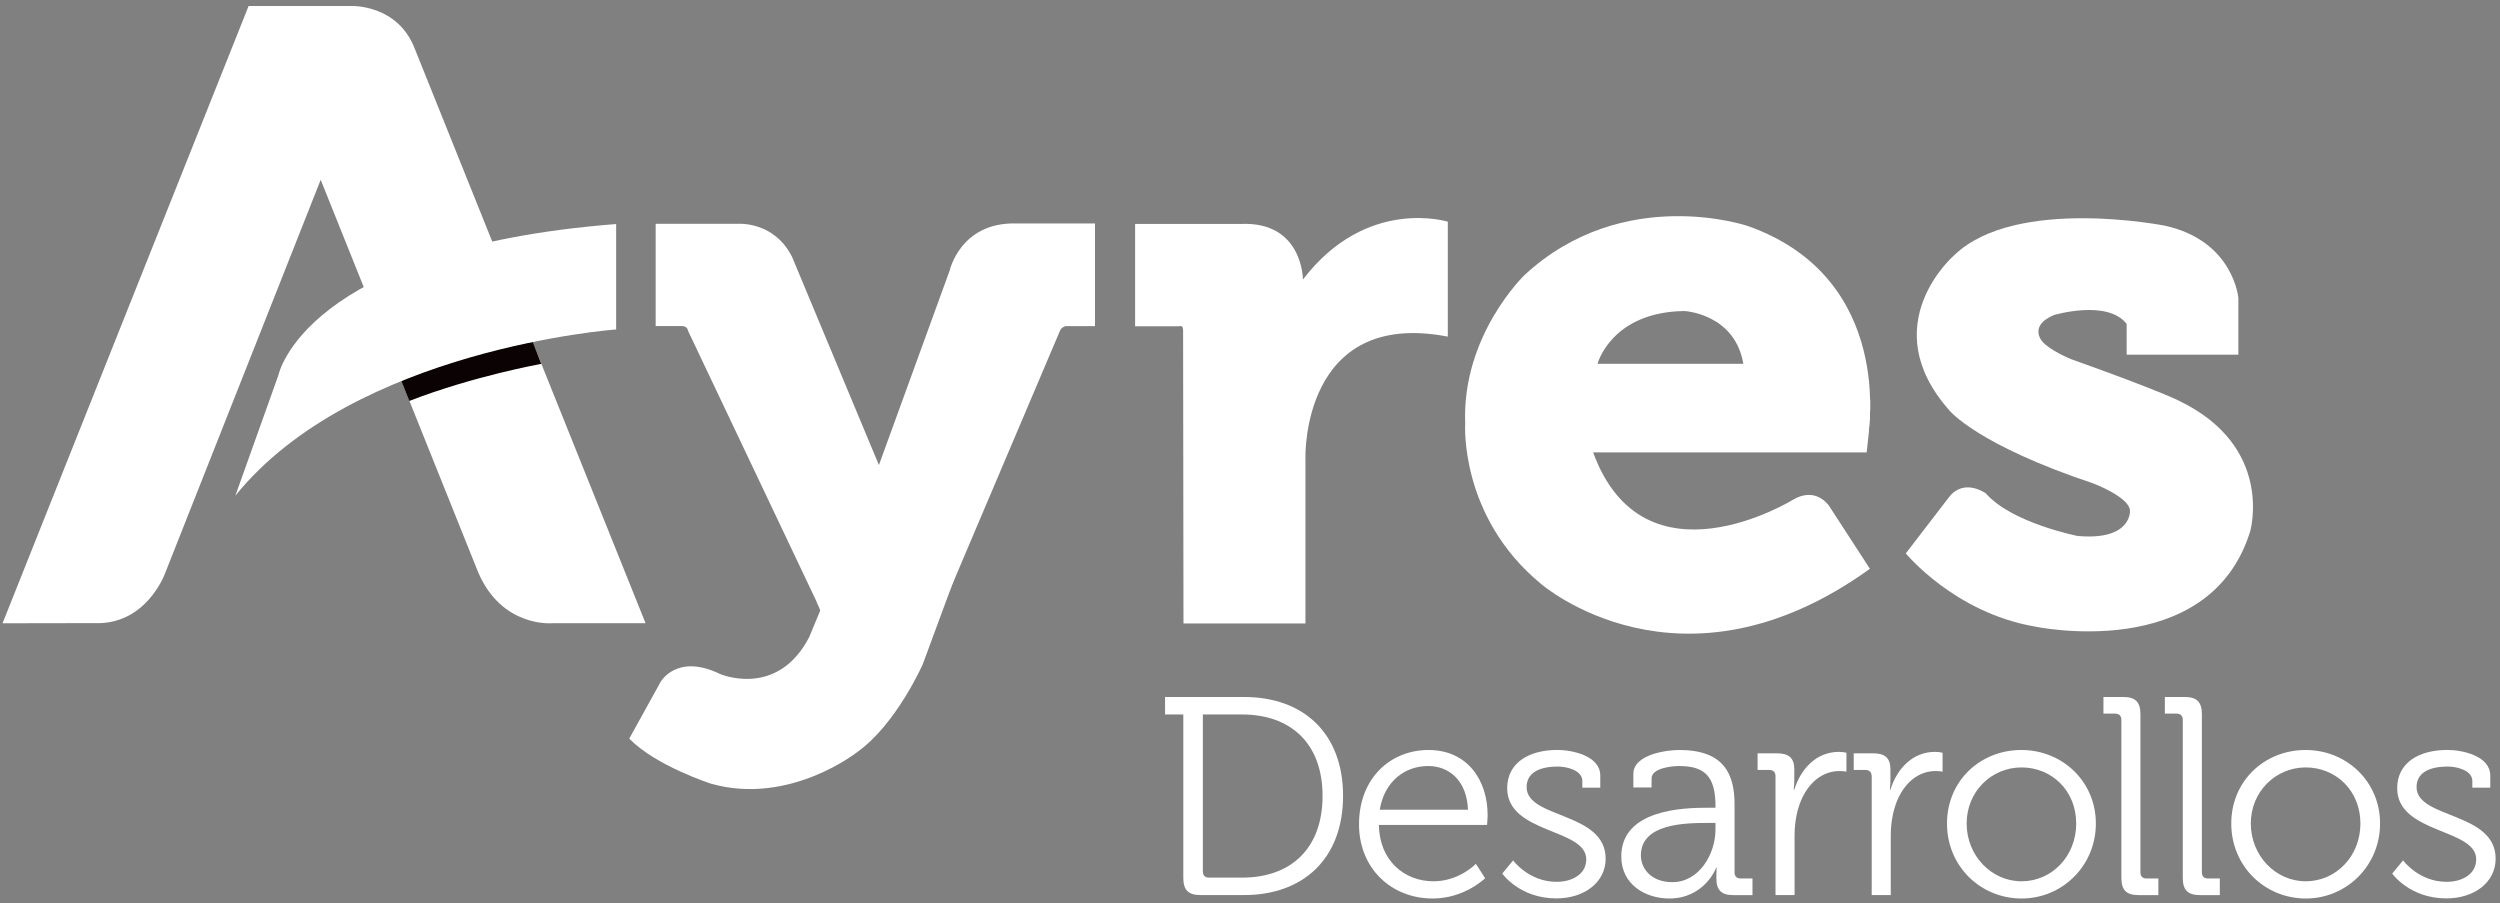 <?xml version="1.0" encoding="UTF-8"?>
<svg xmlns="http://www.w3.org/2000/svg" width="393" height="142" viewBox="0 0 393 142" fill="none">
  <rect x="0" y="0" width="393" height="142" fill="#808080" stroke="none"/>
  <path d="M312.175 77.56C312.175 77.56 308.816 75.117 306.436 78.086L299.593 86.993C299.593 86.993 307.187 96.257 319.761 98.471C319.761 98.471 347.236 104.41 353.726 83.549C353.726 83.549 357.607 70.205 342.477 62.977C342.477 62.977 339.751 61.518 325.558 56.453C325.558 56.453 322.25 55.113 321.035 53.662C321.035 53.662 318.833 51.219 322.891 49.522C322.891 49.522 331.296 47.02 334.309 50.922V55.757H351.869V46.841C351.869 46.841 351.118 37.866 340.334 35.482C340.334 35.482 316.917 30.816 307.238 40.089C307.238 40.089 294.428 51.041 306.487 64.563C306.487 64.563 310.833 69.925 329.035 75.982C329.035 75.982 334.891 78.196 334.832 80.351C334.832 80.351 335.06 85.017 326.604 84.253C326.604 84.253 316.225 82.217 312.166 77.551L312.175 77.56Z" fill="white"></path>
  <path d="M186.035 98.013H205.216V71.91C205.216 71.91 204.583 48.487 227.595 52.916V34.854C227.595 34.854 214.844 30.833 204.819 43.94C204.819 43.94 204.819 34.795 195.081 35.202H178.44V51.287H185.402C185.402 51.287 186.043 50.998 185.984 52.042L186.043 98.013H186.035Z" fill="white"></path>
  <path d="M293.954 89.42L287.566 79.579C287.566 79.579 285.532 76.338 281.777 78.603C281.777 78.603 258.428 92.974 250.437 71.112H293.422L274.123 57.191H251.128C251.128 57.191 253.28 49.047 264.773 48.894C264.773 48.894 272.967 49.293 274.115 57.59L293.667 68.245C293.667 68.245 298.013 43.77 274.773 35.533C274.773 35.533 255.23 28.848 239.677 43.219C239.677 43.219 229.779 52.669 230.328 66.591C230.328 66.591 229.374 81.165 242.226 91.77C242.226 91.77 264.132 110.891 293.937 89.42H293.954Z" fill="white"></path>
  <path d="M293.432 71.121C293.432 71.121 294.065 66.514 293.997 62.858L275.18 57.386L275.382 62.901L293.432 71.121Z" fill="white"></path>
  <path d="M172.131 35.134V51.27H167.49C167.49 51.27 166.831 51.431 166.612 52.033L148.275 95.222H128.673L108.15 51.982C108.15 51.982 108.091 51.261 107.222 51.261H103.07V35.185H115.947C115.947 35.185 121.677 34.693 124.521 40.402L138.166 73.106L149.305 42.481C149.305 42.481 150.992 34.965 159.625 35.126H172.122L172.131 35.134Z" fill="white"></path>
  <path d="M128.369 94.552L129.077 96.264L129.962 95.204L128.369 94.552Z" fill="white"></path>
  <path d="M151.321 87.469L145.051 104.435C145.051 104.435 140.933 113.776 134.841 118.162C134.841 118.162 124.157 126.696 111.787 123.201C111.787 123.201 103.087 120.401 98.918 116.109L103.846 107.201C103.846 107.201 106.361 102.637 113.196 105.954C113.196 105.954 122.166 109.839 127.195 100.177L131.896 88.86L131.322 87.418L151.321 87.469Z" fill="white"></path>
  <path d="M186.008 112.316H183.147V109.568H195.577C204.91 109.568 211.129 115.277 211.129 125.109C211.129 134.942 204.91 140.702 195.577 140.702H188.7C186.801 140.702 186.017 139.905 186.017 137.996V112.308L186.008 112.316ZM190.059 137.962H195.257C202.877 137.962 207.906 133.44 207.906 125.118C207.906 116.796 202.834 112.316 195.257 112.316H189.088V136.986C189.088 137.648 189.443 137.962 190.059 137.962Z" fill="white"></path>
  <path d="M224.557 117.899C230.683 117.899 233.856 122.641 233.856 128.172C233.856 128.707 233.763 129.682 233.763 129.682H216.76C216.844 135.307 220.768 138.539 225.35 138.539C229.401 138.539 232.008 135.79 232.008 135.79L233.46 138.055C233.46 138.055 230.245 141.245 225.224 141.245C218.659 141.245 213.638 136.46 213.638 129.589C213.638 122.285 218.616 117.899 224.566 117.899H224.557ZM230.768 127.29C230.591 122.683 227.772 120.418 224.515 120.418C220.853 120.418 217.638 122.811 216.895 127.29H230.776H230.768Z" fill="white"></path>
  <path d="M237.859 135.256C237.859 135.256 240.323 138.624 244.686 138.624C247.15 138.624 249.361 137.427 249.361 135.077C249.361 130.208 236.931 131.09 236.931 123.913C236.931 119.884 240.374 117.89 244.821 117.89C247.065 117.89 251.563 118.772 251.563 121.92V123.82H248.744V122.76C248.744 121.122 246.365 120.503 244.913 120.503C241.833 120.503 239.985 121.563 239.985 123.735C239.985 128.74 252.407 127.587 252.407 134.984C252.407 138.7 249.057 141.228 244.652 141.228C238.88 141.228 236.154 137.326 236.154 137.326L237.876 135.239L237.859 135.256Z" fill="white"></path>
  <path d="M268.444 126.976H269.676V126.713C269.676 122.064 267.996 120.418 263.946 120.418C262.841 120.418 259.626 120.732 259.626 122.369V123.786H256.765V121.665C256.765 118.56 262.056 117.899 263.988 117.899C270.992 117.899 272.671 121.665 272.671 126.45V137.122C272.671 137.792 273.026 138.098 273.642 138.098H275.49V140.711H272.452C270.553 140.711 269.811 139.871 269.811 138.055C269.811 137.08 269.853 136.418 269.853 136.418H269.76C269.811 136.418 267.954 141.245 262.402 141.245C258.697 141.245 254.866 139.073 254.866 134.645C254.866 127.247 264.604 126.976 268.435 126.976H268.444ZM262.891 138.675C267.119 138.675 269.676 134.246 269.676 130.386V129.368H268.393C264.916 129.368 257.946 129.462 257.946 134.467C257.946 136.545 259.575 138.675 262.883 138.675H262.891Z" fill="white"></path>
  <path d="M279.11 122.013C279.11 121.394 278.756 121.037 278.14 121.037H276.292V118.424H279.372C281.228 118.424 282.064 119.179 282.064 120.944V122.446C282.064 123.379 281.971 124.134 281.971 124.134H282.064C283.119 120.766 285.591 118.195 289.068 118.195C289.684 118.195 290.258 118.331 290.258 118.331V121.3C290.258 121.3 289.726 121.207 289.161 121.207C286.03 121.207 283.701 123.693 282.722 126.967C282.283 128.384 282.106 129.894 282.106 131.311V140.702H279.11V122.004V122.013Z" fill="white"></path>
  <path d="M294.223 122.013C294.223 121.394 293.868 121.037 293.252 121.037H291.404V118.424H294.484C296.332 118.424 297.176 119.179 297.176 120.944V122.446C297.176 123.379 297.083 124.134 297.083 124.134H297.176C298.231 120.766 300.704 118.195 304.18 118.195C304.796 118.195 305.37 118.331 305.37 118.331V121.3C305.37 121.3 304.838 121.207 304.273 121.207C301.142 121.207 298.805 123.693 297.843 126.967C297.404 128.384 297.227 129.894 297.227 131.311V140.702H294.231V122.004L294.223 122.013Z" fill="white"></path>
  <path d="M317.748 117.899C324.229 117.899 329.469 122.861 329.469 129.462C329.469 136.062 324.229 141.245 317.79 141.245C311.352 141.245 306.069 136.189 306.069 129.462C306.069 122.734 311.31 117.899 317.748 117.899ZM317.79 138.539C322.507 138.539 326.381 134.636 326.381 129.453C326.381 124.27 322.507 120.639 317.79 120.639C313.073 120.639 309.158 124.405 309.158 129.453C309.158 134.501 313.04 138.539 317.79 138.539Z" fill="white"></path>
  <path d="M333.481 113.156C333.481 112.537 333.126 112.181 332.51 112.181H330.662V109.568H333.793C335.691 109.568 336.476 110.365 336.476 112.274V137.122C336.476 137.792 336.831 138.098 337.447 138.098H339.295V140.71H336.164C334.265 140.71 333.481 139.913 333.481 138.004V113.156Z" fill="white"></path>
  <path d="M343.133 113.156C343.133 112.537 342.778 112.181 342.162 112.181H340.314V109.568H343.445C345.344 109.568 346.137 110.365 346.137 112.274V137.122C346.137 137.792 346.491 138.098 347.107 138.098H348.955V140.71H345.825C343.926 140.71 343.133 139.913 343.133 138.004V113.156Z" fill="white"></path>
  <path d="M362.426 117.899C368.907 117.899 374.147 122.861 374.147 129.462C374.147 136.062 368.907 141.245 362.477 141.245C356.047 141.245 350.756 136.189 350.756 129.462C350.756 122.734 356.005 117.899 362.435 117.899H362.426ZM362.468 138.539C367.177 138.539 371.059 134.636 371.059 129.453C371.059 124.27 367.177 120.639 362.468 120.639C357.76 120.639 353.827 124.405 353.827 129.453C353.827 134.501 357.701 138.539 362.468 138.539Z" fill="white"></path>
  <path d="M377.766 135.256C377.766 135.256 380.23 138.624 384.592 138.624C387.057 138.624 389.259 137.427 389.259 135.077C389.259 130.208 376.838 131.09 376.838 123.913C376.838 119.884 380.272 117.89 384.727 117.89C386.972 117.89 391.47 118.772 391.47 121.92V123.82H388.651V122.76C388.651 121.122 386.272 120.503 384.82 120.503C381.732 120.503 379.884 121.563 379.884 123.735C379.884 128.74 392.314 127.587 392.314 134.984C392.314 138.7 388.964 141.228 384.559 141.228C378.787 141.228 376.053 137.326 376.053 137.326L377.774 135.239L377.766 135.256Z" fill="white"></path>
  <path d="M0.398 97.979L39.08 0.946H55.358C55.358 0.946 62.556 0.708 65.214 7.69L101.483 97.971H86.808C86.808 97.971 78.944 98.7 75.197 90.03L50.413 28.262L25.933 90.166C25.933 90.166 22.997 98.318 14.794 97.954L0.398 97.979Z" fill="white"></path>
  <path d="M83.727 53.696L85.086 57.2C85.086 57.2 74.386 59.125 64.344 63.028L63.078 59.863C63.078 59.863 70.318 56.343 83.727 53.696Z" fill="#0A0203"></path>
  <path d="M36.996 77.925L43.747 59.032C43.747 59.032 47.679 39.071 96.859 35.219V51.787C96.859 51.787 55.62 54.807 36.996 77.925Z" fill="white"></path>
</svg>
